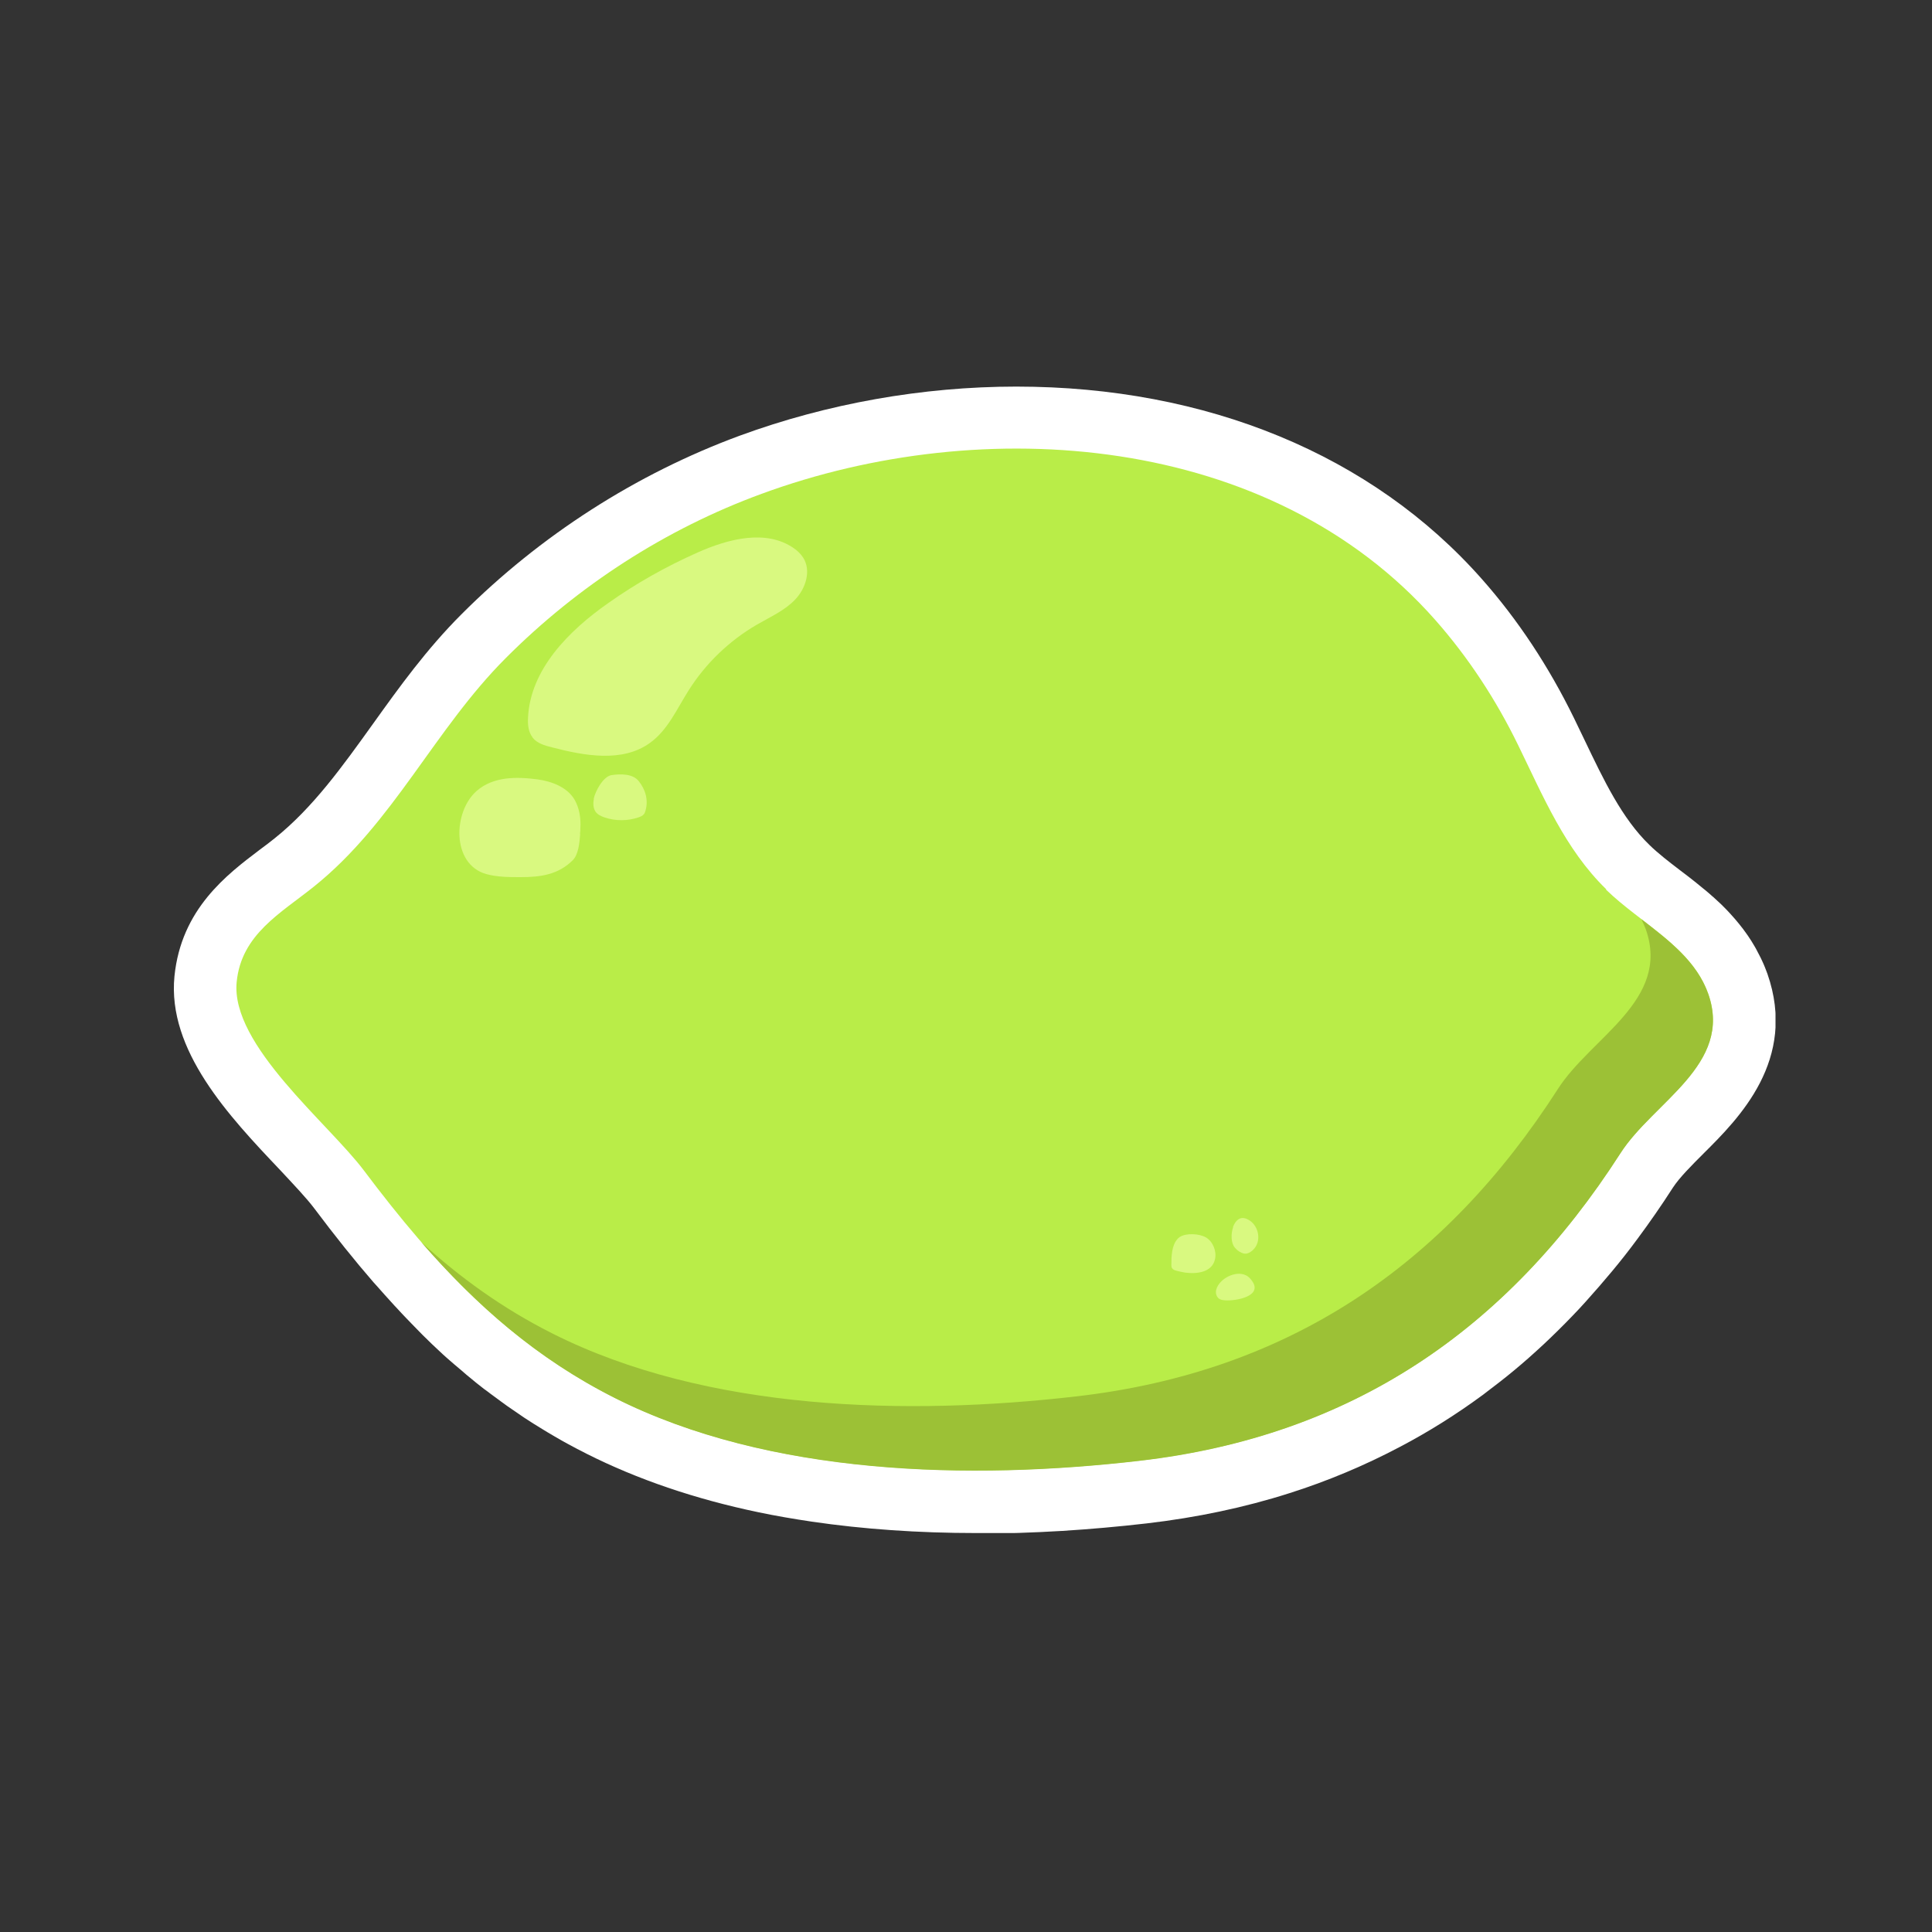 <svg width="100" height="100" viewBox="0 0 100 100" fill="none" xmlns="http://www.w3.org/2000/svg">
<rect x="0" y="0" width="100" height="100" fill="#333333" stroke="none"/>
<g clip-path="url(#clip0_2115_7219)">
<path d="M50.52 79.35C47.54 79.35 44.68 79.15 42.02 78.76C41.08 78.62 40.14 78.46 39.24 78.27C35.98 77.59 32.99 76.57 30.37 75.25C30.03 75.08 29.69 74.9 29.36 74.72L29.07 74.56C28.83 74.42 28.58 74.28 28.35 74.14L28.07 73.97C27.76 73.78 27.45 73.59 27.15 73.39C27.1 73.36 26.96 73.26 26.96 73.26C26.72 73.1 26.49 72.94 26.26 72.78C26.15 72.7 26.04 72.62 25.93 72.54C25.74 72.4 25.55 72.26 25.36 72.12C25.36 72.12 25.13 71.94 25.05 71.89C24.79 71.69 24.53 71.48 24.28 71.27C24.19 71.2 24.1 71.12 24.02 71.05L23.94 70.98C23.79 70.85 23.64 70.73 23.49 70.6C23.37 70.49 23.23 70.38 23.1 70.26C22.97 70.15 22.85 70.03 22.72 69.91C22.48 69.69 22.25 69.47 22.02 69.24C22.02 69.24 21.78 69.01 21.71 68.93C21.57 68.79 21.44 68.65 21.3 68.51C21.3 68.51 21.1 68.3 21.02 68.22C20.87 68.06 20.72 67.91 20.57 67.74L20.41 67.57C20.08 67.21 19.76 66.85 19.45 66.5L19.34 66.38C18.36 65.25 17.35 63.99 16.27 62.55C15.88 62.03 15.19 61.3 14.47 60.53C11.86 57.78 8.65 54.37 9.03 50.53C9.38 47.05 11.74 45.27 13.46 43.97C13.72 43.78 13.98 43.58 14.23 43.38C16.2 41.8 17.71 39.69 19.31 37.46C20.67 35.56 22.08 33.6 23.88 31.8C27.96 27.71 32.94 24.52 38.29 22.55C42.81 20.89 47.76 20.01 52.6 20.01C62.47 20.01 71.03 23.55 76.7 29.97C78.56 32.07 80.16 34.49 81.47 37.17C81.65 37.54 81.83 37.91 82.01 38.29C83.01 40.38 83.95 42.36 85.38 43.74C85.82 44.17 86.39 44.61 86.94 45.03L87.4 45.38C87.66 45.58 87.92 45.79 88.17 46L88.26 46.07C88.39 46.18 88.51 46.28 88.63 46.39L88.69 46.44C88.82 46.56 88.95 46.68 89.08 46.8L89.18 46.9C89.29 47.01 89.4 47.12 89.5 47.23L89.6 47.34C89.72 47.47 89.85 47.62 89.98 47.78L90.06 47.88C90.17 48.01 90.27 48.15 90.37 48.29C90.4 48.34 90.44 48.38 90.47 48.43C90.59 48.61 90.71 48.79 90.81 48.97C90.83 49.01 90.86 49.05 90.88 49.09C90.97 49.26 91.05 49.41 91.13 49.57C91.16 49.63 91.18 49.68 91.21 49.74C91.32 49.97 91.4 50.19 91.48 50.4C93.04 54.86 90 57.89 88.18 59.7C87.54 60.34 86.93 60.95 86.59 61.47C86 62.39 85.38 63.28 84.75 64.13C84.33 64.7 83.89 65.26 83.44 65.8C82.99 66.34 82.53 66.87 82.07 67.38C81.84 67.64 81.6 67.89 81.36 68.14C80.88 68.64 80.39 69.12 79.89 69.59C79.64 69.82 79.39 70.05 79.13 70.28C78.62 70.73 78.09 71.17 77.56 71.58C77.29 71.79 77.02 71.99 76.75 72.2C75.38 73.21 73.93 74.12 72.44 74.9C70.64 75.85 68.72 76.66 66.73 77.29C64.41 78.03 61.93 78.55 59.36 78.85C57.89 79.02 56.41 79.15 54.97 79.24C53.46 79.33 51.96 79.38 50.51 79.38L50.52 79.35Z" fill="white"/>
<path d="M83.12 46.04C84.95 47.82 87.57 49.03 88.42 51.44C89.7 55.1 85.58 57.02 83.87 59.69C77.98 68.86 69.92 74.33 59 75.6C50.22 76.62 39.82 76.38 31.82 72.35C26.3 69.57 22.5 65.46 18.84 60.59C16.99 58.13 11.93 54.09 12.25 50.83C12.49 48.36 14.53 47.27 16.26 45.88C20.37 42.58 22.48 37.76 26.18 34.06C29.91 30.32 34.45 27.38 39.42 25.56C50.87 21.35 65.75 22.41 74.29 32.09C76.01 34.04 77.44 36.23 78.58 38.57C79.86 41.19 81.01 43.96 83.14 46.03L83.12 46.04Z" fill="#B9ED48"/>
<path d="M88.42 51.45C87.83 49.78 86.4 48.69 84.96 47.58C85.04 47.75 85.12 47.93 85.19 48.11C86.47 51.77 82.35 53.69 80.64 56.36C74.75 65.53 66.69 71 55.77 72.27C46.99 73.29 36.59 73.05 28.59 69.02C26.01 67.72 23.8 66.12 21.81 64.3C24.64 67.55 27.77 70.32 31.82 72.36C39.82 76.39 50.22 76.63 59 75.61C69.93 74.34 77.98 68.87 83.87 59.7C85.58 57.03 89.7 55.11 88.42 51.45Z" fill="#9CC136"/>
<path d="M27.56 38.17C27.79 38.47 28.19 38.59 28.56 38.68C30.25 39.12 32.21 39.48 33.63 38.46C34.56 37.8 35.03 36.7 35.64 35.74C36.52 34.34 37.75 33.16 39.18 32.33C39.87 31.93 40.62 31.6 41.16 31.03C41.71 30.45 42 29.53 41.57 28.86C41.44 28.66 41.27 28.5 41.08 28.37C39.65 27.38 37.69 27.89 36.1 28.6C34.48 29.32 32.93 30.19 31.49 31.21C29.43 32.65 27.44 34.66 27.33 37.16C27.31 37.51 27.35 37.89 27.56 38.16V38.17Z" fill="#D9F980"/>
<path d="M30.03 43.17C30 43.64 29.93 44.24 29.65 44.52C28.89 45.28 27.97 45.4 26.95 45.4C26.35 45.4 25.74 45.4 25.16 45.24C23.36 44.72 23.45 42.01 24.67 40.94C25.54 40.18 26.74 40.2 27.82 40.34C28.55 40.44 29.37 40.74 29.75 41.41C29.99 41.84 30.07 42.35 30.04 42.85C30.04 42.94 30.04 43.05 30.02 43.17H30.03Z" fill="#D9F980"/>
<path d="M63.06 67.189C63.18 67.299 63.37 67.309 63.54 67.309C64.16 67.309 65.49 67.019 64.69 66.159C64.19 65.619 63.11 66.119 62.95 66.759C62.91 66.909 62.95 67.079 63.06 67.189Z" fill="#D9F980"/>
<path d="M60.95 64.129C60.64 64.449 60.63 65.069 60.63 65.459C60.63 65.529 60.63 65.609 60.68 65.659C60.72 65.709 60.78 65.739 60.85 65.759C61.01 65.809 61.18 65.839 61.34 65.869C61.93 65.949 62.74 65.869 62.89 65.169C62.98 64.759 62.78 64.259 62.42 64.049C62.08 63.849 61.39 63.809 61.06 64.029C61.02 64.059 60.99 64.089 60.95 64.119V64.129Z" fill="#D9F980"/>
<path d="M63.83 63.51C63.7 63.87 63.72 64.35 63.91 64.57C63.95 64.62 64 64.67 64.06 64.72C64.18 64.81 64.32 64.89 64.46 64.89C64.6 64.89 64.72 64.81 64.83 64.72C65.34 64.28 65.17 63.36 64.53 63.09C64.18 62.94 63.94 63.18 63.82 63.51H63.83Z" fill="#D9F980"/>
<path d="M30.74 41.35C30.69 41.58 30.7 41.83 30.83 42.02C30.94 42.17 31.12 42.25 31.29 42.31C31.85 42.5 32.48 42.5 33.04 42.31C33.15 42.27 33.26 42.23 33.33 42.14C33.37 42.09 33.39 42.03 33.41 41.96C33.57 41.42 33.41 40.86 33.06 40.43C32.75 40.04 32.12 40.05 31.65 40.12C31.22 40.19 30.82 40.94 30.73 41.34L30.74 41.35Z" fill="#D9F980"/>
</g>
<defs>
<clipPath id="clip0_2115_7219">
<rect width="82.9" height="59.35" fill="white" transform="translate(9 20)"/>
</clipPath>
</defs>
</svg>
